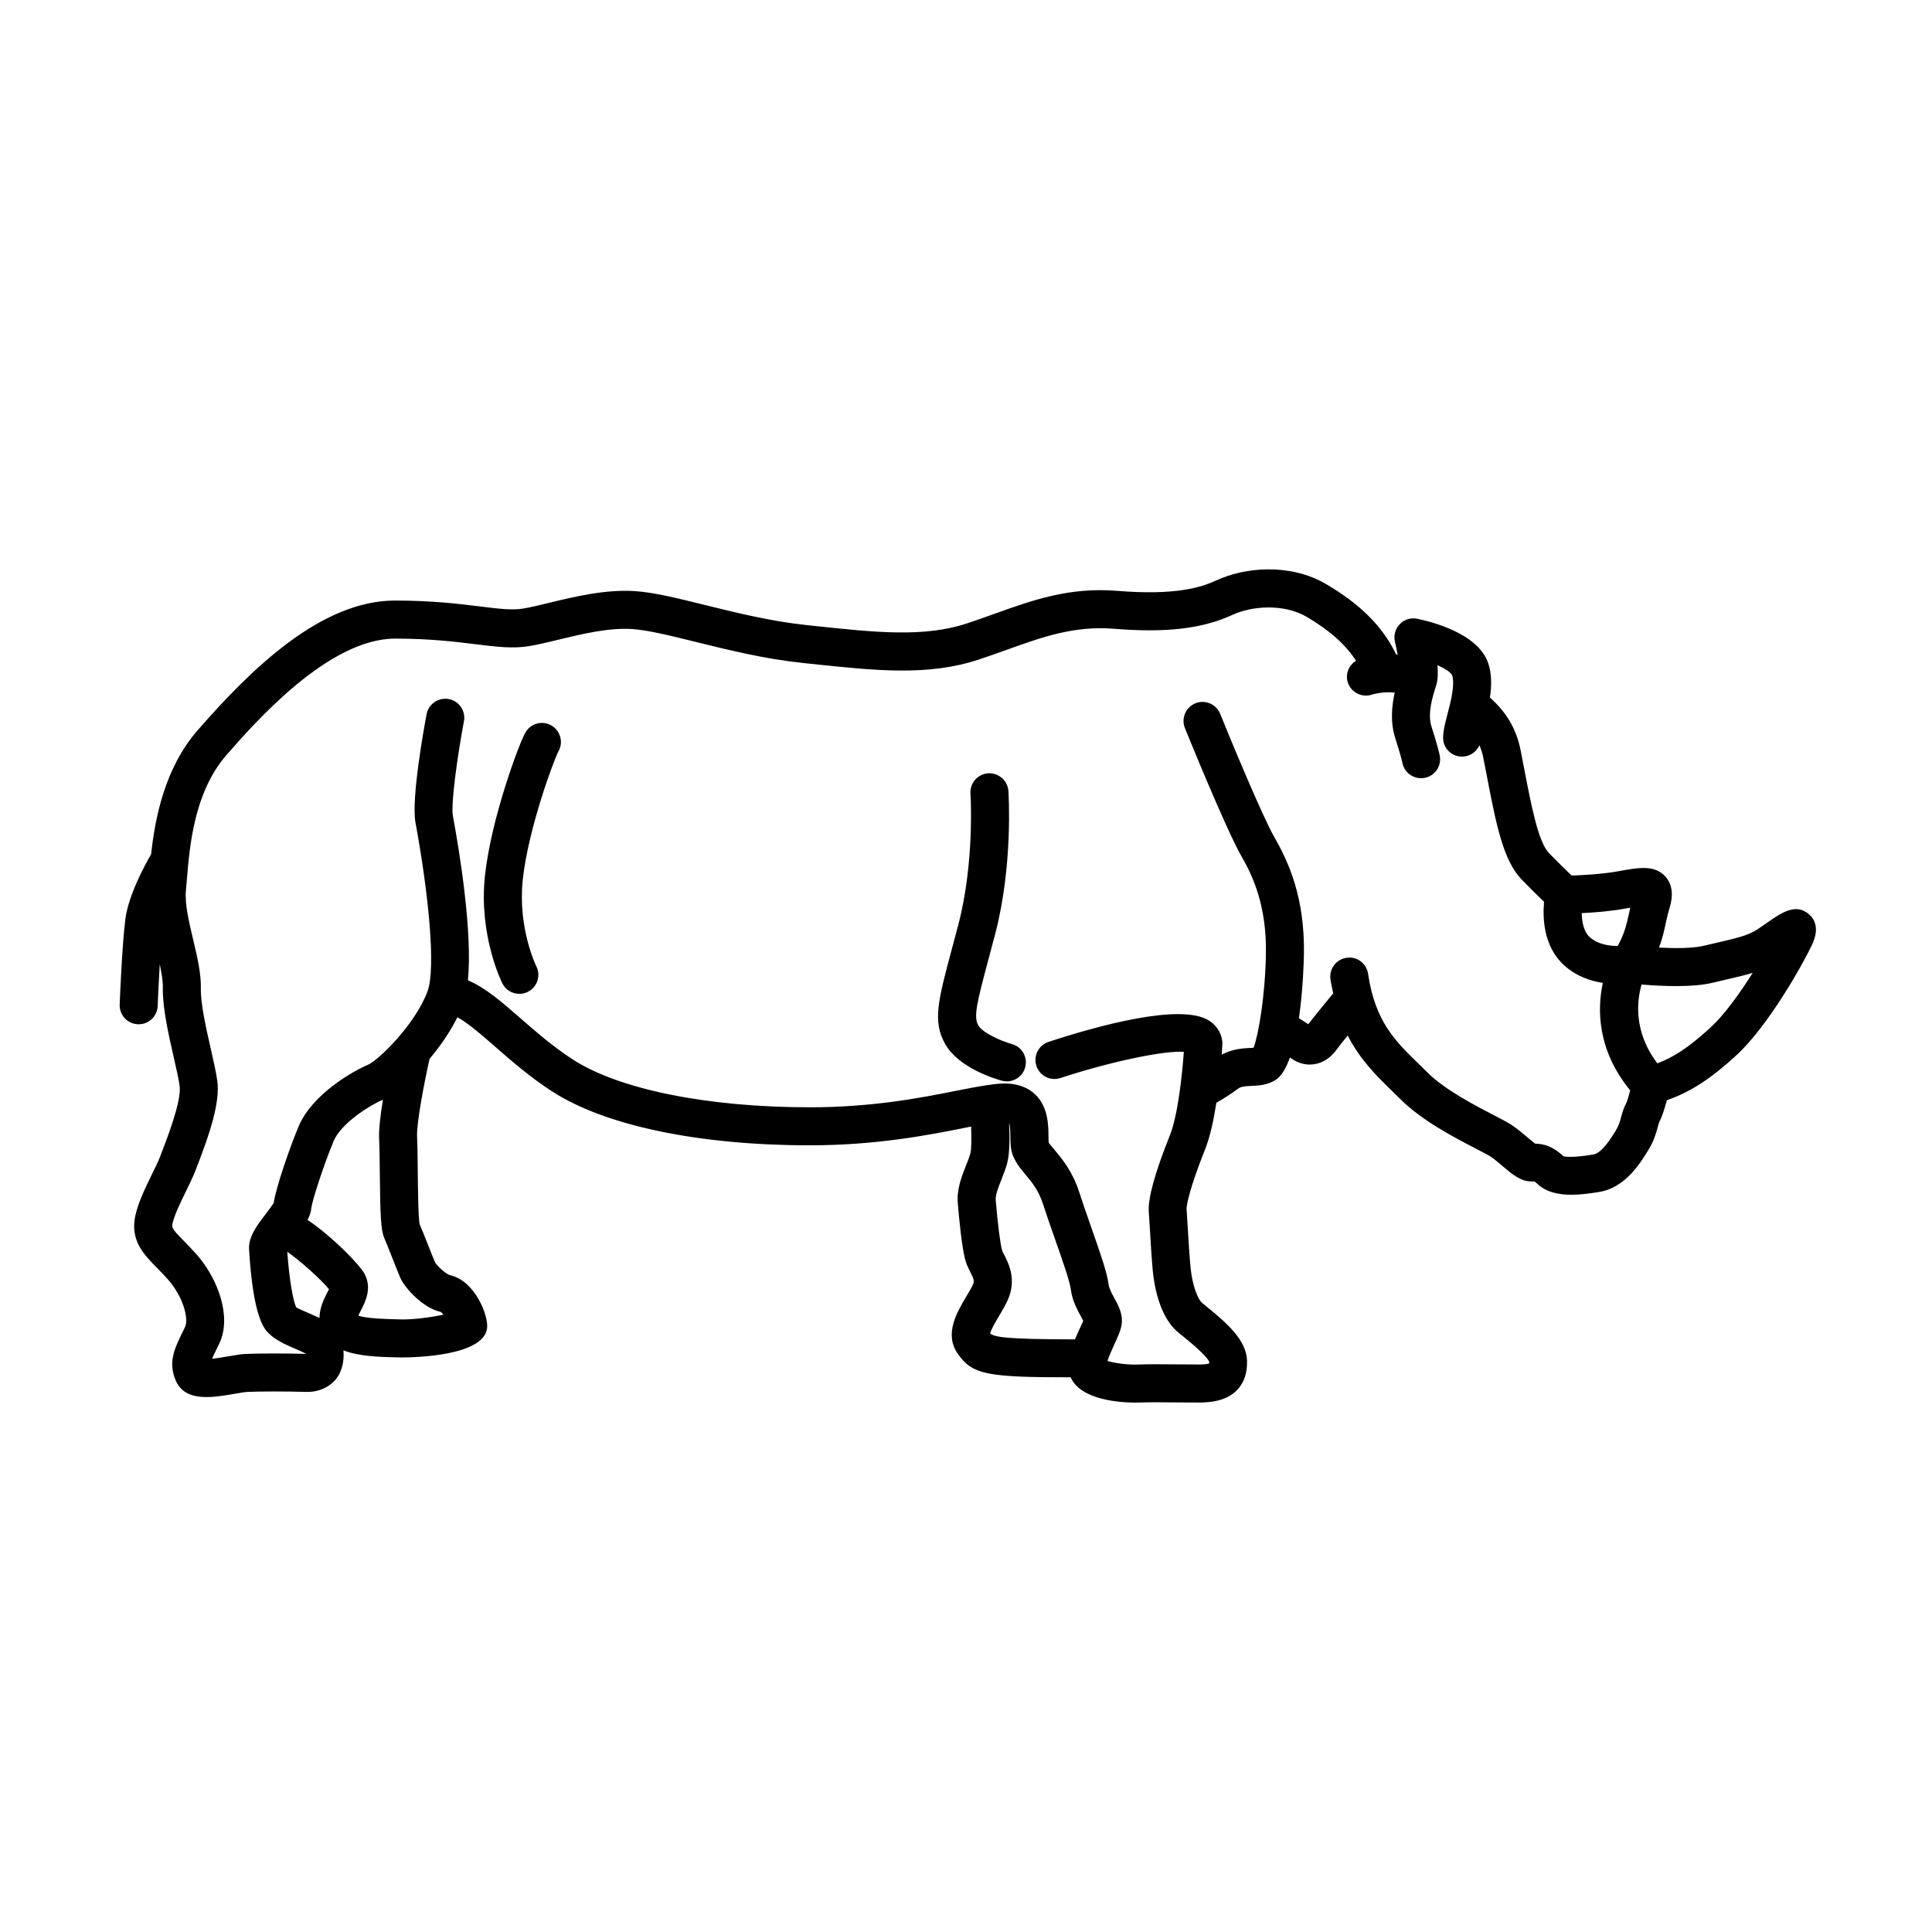 <?xml version="1.0" encoding="UTF-8"?>
<!-- The Best Svg Icon site in the world: iconSvg.co, Visit us! https://iconsvg.co -->
<svg fill="#000000" width="800px" height="800px" version="1.1" viewBox="144 144 512 512" xmlns="http://www.w3.org/2000/svg">
 <g>
  <path d="m623.33 386.23c-3.508-2.949-7.246-0.344-11.215 2.43-0.77 0.543-1.566 1.102-2.312 1.594-2.543 1.664-5.606 2.367-10.242 3.438-1.223 0.281-2.535 0.586-3.941 0.926-2.934 0.719-7.727 0.727-11.965 0.504 0.918-2.418 1.371-4.523 1.793-6.488 0.266-1.203 0.523-2.418 0.918-3.719 0.465-1.527 1.688-5.578-0.996-8.594-2.848-3.188-7.082-2.418-12.438-1.445-4.492 0.816-9.684 1.062-12.43 1.145-1.34-1.266-3.492-3.356-6.031-5.984-2.816-2.91-4.699-12.715-6.523-22.199l-0.973-5.039c-1.117-5.644-3.797-10.105-8.121-13.93 0.438-2.992 0.516-6.125-0.422-9.004-2.594-8-15.09-11.117-18.852-11.887-1.691-0.359-3.438 0.195-4.629 1.441-1.195 1.238-1.672 3.004-1.273 4.676 0.266 1.098 0.504 2.266 0.711 3.375-0.137-0.012-0.273-0.031-0.402-0.039-3.465-7.281-9.371-13.238-18.516-18.621-9.5-5.586-21.441-4.543-29.07-1.02-4.219 1.945-11.02 4.031-26.293 2.793-12.734-1.039-22.426 2.445-32.688 6.125-2.352 0.84-4.75 1.703-7.238 2.523-11.371 3.738-24.219 2.367-40.473 0.629l-2.137-0.227c-9.262-0.984-18.539-3.273-26.723-5.297-7.332-1.812-13.664-3.375-18.676-3.691-7.773-0.488-15.91 1.48-22.469 3.066-2.57 0.625-4.949 1.203-7.031 1.562-2.902 0.5-6.484 0.059-11.438-0.555-5.656-0.695-12.695-1.566-22.516-1.566-19.781 0-38.328 18.34-52.285 34.316-8.812 10.09-11.336 23.336-12.383 32.902-1.629 2.812-5.996 10.828-6.82 17.156-0.867 6.715-1.512 22.023-1.512 22.898 0 2.766 2.227 4.992 4.988 5.019h0.051c2.746 0 4.984-2.215 5.039-4.961 0.016-0.754 0.223-5.703 0.543-10.941 0.488 2.316 0.855 4.5 0.816 6.16-0.109 5.305 1.48 12.312 2.887 18.496 0.68 2.984 1.32 5.805 1.566 7.637 0.527 3.906-3.359 13.961-4.641 17.266l-0.594 1.547c-0.434 1.152-1.199 2.695-2.031 4.394-2.016 4.117-4.301 8.777-4.715 12.586-0.609 5.668 2.711 9.047 5.918 12.312 0.922 0.938 1.945 1.977 3.023 3.199 3.883 4.422 5.559 10.293 4.445 12.586l-0.578 1.188c-2.195 4.488-3.926 8.035-1.891 12.879 1.461 3.477 4.629 4.445 8.191 4.445 2.445 0 5.066-0.453 7.457-0.867 1.328-0.23 2.535-0.457 3.379-0.5 3.547-0.152 10.23-0.152 15.543 0 4.277 0.105 6.856-2.051 7.894-3.359 1.918-2.43 2.191-5.359 2.004-7.648 4.055 1.582 9.375 1.742 14.051 1.855l0.938 0.02c0.02 0 0.176 0.004 0.453 0.004 3.152 0 21.699-0.324 22.621-7.723 0.43-3.43-3.254-12.57-9.68-14.035-1.289-0.297-3.617-2.609-4.098-3.438-0.301-0.676-1.078-2.644-1.906-4.727-0.891-2.254-1.832-4.625-2.176-5.352-0.379-1.637-0.457-9.453-0.508-14.121-0.035-3.586-0.074-6.926-0.18-8.988-0.191-3.531 1.832-14.137 3.305-20.738 2.836-3.375 5.461-7.168 7.375-11.027 2.777 1.48 6.262 4.516 9.91 7.699 4.301 3.762 9.184 8.031 15.078 11.871 14 9.125 38.934 14.359 68.402 14.359 17.766 0 31.715-2.769 40.941-4.606 0.641-0.125 1.215-0.238 1.812-0.359 0.133 3.188 0.102 6.102-0.215 7.184-0.309 1.062-0.734 2.121-1.152 3.184-1.16 2.922-2.473 6.227-2.16 9.969 0.297 3.562 1.094 12.191 2.102 15.41 0.277 0.891 0.719 1.828 1.215 2.805 1.004 1.98 1.102 2.41 0.73 3.246-0.449 1.008-1.113 2.098-1.785 3.223-2.481 4.172-5.875 9.883-2.352 15.047 3.871 5.68 7.699 6.375 30.008 6.379 2.625 6.098 13.32 6.699 17.109 6.699 0.543 0 0.945-0.012 1.152-0.016 2.691-0.102 5.91-0.07 9.477-0.035 1.984 0.016 4.074 0.035 6.238 0.035 2.977 0 7.269-0.348 10.141-3.336 1.863-1.941 2.742-4.59 2.609-7.883-0.211-5.301-5.199-9.758-10.746-14.234l-1.137-0.934c-1.152-0.961-2.629-4.625-3.09-9.512-0.309-3.231-0.559-7.578-0.762-10.957-0.105-1.879-0.207-3.465-0.281-4.43-0.039-0.891 0.762-5.465 4.906-15.805 1.336-3.34 2.297-7.891 2.988-12.352 1.559-0.891 3.672-2.18 5.773-3.734 0.781-0.578 1.785-0.648 3.477-0.727 1.879-0.086 4.219-0.191 6.43-1.57 1.582-0.988 2.82-3.176 3.809-5.945 0.383 0.246 0.727 0.465 0.926 0.59 1.27 0.789 2.781 1.266 4.348 1.266 2.434 0 5.023-1.133 7.109-3.977 0.523-0.719 1.652-2.137 2.934-3.719 3.324 6.488 7.723 10.777 11.793 14.727l2.207 2.168c5.672 5.672 14.328 10.156 20.051 13.125 1.676 0.867 3.012 1.547 3.75 2.019 1.074 0.699 2.16 1.641 3.188 2.519 2.602 2.211 4.848 4.121 7.742 4.121 0.297 0 0.555-0.02 0.691-0.02 0.016-0.004 0.031-0.109 0.922 0.719 2.281 2.117 5.426 2.816 8.906 2.816 2.394 0 4.938-0.328 7.473-0.75 6.871-1.145 10.816-7.613 13.078-11.316 1.391-2.281 1.953-4.367 2.367-5.883 0.137-0.508 0.324-1.203 0.434-1.41 0.734-1.355 1.441-3.68 1.98-5.688 6.258-2.176 11.656-5.699 18.418-11.91 8.469-7.773 17.66-24.184 20.047-29.281 2.066-4.394 0.668-6.867-0.875-8.156zm-48.598-1.453c0.387-0.07 0.836-0.152 1.309-0.238-0.152 0.656-0.297 1.301-0.434 1.941-0.578 2.664-1.168 5.082-2.902 8.211-2.07 0.012-5.234-0.359-7.441-2.371-1.582-1.445-2.047-4.051-2.09-6.332 3.195-0.152 7.543-0.473 11.559-1.211zm-352.2 105.7c-0.777-1.305-1.875-7.231-2.398-14.746 3.715 2.606 9.059 7.465 11.047 9.91-0.145 0.316-0.328 0.676-0.473 0.957-0.855 1.668-2.031 3.977-2.035 6.68-0.746-0.352-1.516-0.695-2.301-1.039-1.309-0.559-3.508-1.512-3.84-1.762zm38.281 1.195c0.203 0.133 0.449 0.402 0.699 0.75-3.301 0.672-8.082 1.324-11.246 1.234l-0.953-0.023c-2.742-0.066-8.086-0.188-10.34-0.973 0.203-0.48 0.504-1.066 0.715-1.48 1.137-2.223 3.039-5.945 0.797-9.809-1.426-2.465-8.586-9.805-14.984-14.09 0.539-1.039 0.934-2.066 1.004-3.148 0.207-1.828 3.211-11.289 5.918-17.746 1.969-4.684 9.473-9.445 13.055-10.953-0.656 4.051-1.137 8.02-1.004 10.484 0.105 1.953 0.137 5.133 0.172 8.543 0.121 11.773 0.293 15.512 1.176 17.574 0.469 1.09 1.367 3.356 2.211 5.508 0.891 2.242 1.738 4.375 2.062 5.106 1.18 2.641 5.887 7.965 10.719 9.023zm149.33-15.105c-0.227-0.441-0.465-0.852-0.59-1.258-0.441-1.426-1.164-7.117-1.676-13.238-0.109-1.387 0.664-3.34 1.484-5.41 0.539-1.367 1.078-2.734 1.477-4.106 0.77-2.68 0.766-7.211 0.586-10.957 0.301 0.812 0.332 2.707 0.344 3.699 0.012 0.852 0.023 1.652 0.086 2.344 0.273 3.285 2.211 5.602 3.918 7.648 1.707 2.035 3.465 4.141 4.644 7.805 0.941 2.926 2.086 6.195 3.211 9.391 1.738 4.941 3.898 11.105 4.141 13.125 0.359 2.977 1.691 5.426 2.664 7.219 0.207 0.371 0.457 0.836 0.637 1.199-0.23 0.586-0.578 1.305-0.945 2.09-0.418 0.91-0.84 1.863-1.246 2.828-18.211-0.02-21.418-0.59-22.484-1.594 0.293-1.113 1.57-3.266 2.371-4.609 0.883-1.484 1.727-2.938 2.316-4.266 2.383-5.356 0.223-9.621-0.938-11.91zm164.78-40.113c-0.676 1.238-1.012 2.504-1.316 3.613-0.316 1.184-0.598 2.207-1.379 3.492-1.188 1.949-3.668 6.004-5.984 6.398-6.055 1.008-7.723 0.488-7.863 0.488h-0.004c-2.988-2.769-5.25-3.293-7.551-3.375-0.574-0.414-1.484-1.184-2.133-1.738-1.27-1.078-2.707-2.301-4.227-3.289-0.906-0.59-2.539-1.449-4.606-2.519-4.863-2.519-12.992-6.731-17.562-11.301l-2.316-2.273c-6.203-6.027-11.562-11.23-13.422-23.871-0.402-2.75-2.906-4.676-5.719-4.254-2.754 0.402-4.656 2.961-4.254 5.719 0.191 1.32 0.473 2.492 0.734 3.699-1.844 2.231-4.871 5.926-6.625 8.176-0.734-0.48-1.629-1.055-2.465-1.598 1.113-7.699 1.301-15.434 1.324-16.965 0.242-14.973-4.047-24.395-7.805-30.934-3.129-5.438-11.453-25.488-14.395-32.758-1.043-2.578-3.988-3.828-6.559-2.777-2.586 1.043-3.824 3.981-2.781 6.559 0.441 1.094 10.887 26.852 15 33.996 3.117 5.414 6.664 13.234 6.465 25.746-0.18 11.18-1.961 21.582-3.273 24.98-0.332 0.023-0.719 0.039-1.043 0.055-1.906 0.086-4.629 0.293-7.394 1.754 0.105-1.559 0.156-2.59 0.168-2.754 0.016-0.293 0-0.59-0.035-0.875-0.293-2.227-1.531-4.141-3.5-5.387-7.531-4.758-29.875 1.5-42.527 5.648-2.641 0.867-4.086 3.715-3.219 6.359 0.867 2.644 3.723 4.098 6.359 3.219 13.441-4.41 27.617-7.332 32.711-6.934-0.422 5.949-1.559 16.762-3.691 22.105-3.984 9.961-5.863 16.793-5.594 20.312 0.074 0.934 0.16 2.457 0.273 4.262 0.207 3.488 0.473 7.969 0.781 11.301 0.328 3.508 1.637 12.117 6.672 16.309l1.266 1.027c4.312 3.488 6.688 5.856 7.008 6.797 0.004 0.207 0.004 0.363 0 0.492-0.406 0.109-1.219 0.25-2.68 0.25-2.137 0-4.191-0.02-6.144-0.035-3.742-0.035-7.113-0.066-9.945 0.039-2.867 0.133-6.332-0.379-8.188-0.945 0.465-1.395 1.336-3.309 1.824-4.387 0.953-2.09 1.715-3.742 1.934-5.289 0.387-2.731-0.848-5.004-1.941-7.004-0.68-1.25-1.387-2.543-1.512-3.598-0.348-2.91-1.988-7.707-4.644-15.266-1.09-3.102-2.207-6.289-3.117-9.133-1.777-5.543-4.516-8.812-6.516-11.195-0.629-0.754-1.496-1.789-1.605-2.012-0.039-0.48-0.039-1.027-0.047-1.617-0.035-3.129-0.086-7.856-3.543-11.145-2.156-2.051-5.164-3.012-8.711-2.871-1.219 0.047-2.594 0.211-4.062 0.434-0.016 0-0.031-0.004-0.047-0.004-0.023 0-0.039 0.016-0.066 0.02-2.289 0.344-4.852 0.84-7.836 1.43-9.367 1.863-22.199 4.414-38.977 4.414-27.164 0-50.68-4.758-62.902-12.723-5.301-3.457-9.895-7.473-13.957-11.02-4.84-4.231-9.219-8.016-13.75-9.891 1.238-12.863-2.207-33.992-3.996-43.645-0.539-2.926 1.102-15.27 2.934-25.023 0.52-2.731-1.285-5.367-4.019-5.879-2.711-0.5-5.367 1.285-5.879 4.019-0.699 3.691-4.102 22.445-2.941 28.719 3.281 17.746 5.535 38.461 3.176 44.758-3.391 9.035-13.211 18.328-15.703 19.383-3.91 1.648-14.848 7.789-18.434 16.34-2.394 5.699-6.019 16.227-6.609 20.289-0.371 0.656-1.367 1.961-2.047 2.852-2.41 3.16-4.68 6.141-4.484 9.441 1.047 17.875 4.012 21.02 4.977 22.051 1.891 2.004 4.695 3.215 7.406 4.387 0.789 0.344 1.875 0.805 2.606 1.184 0.004 0.031 0.004 0.066 0.004 0.102-5.516-0.145-12.117-0.141-15.852 0.016-1.16 0.051-2.836 0.316-4.672 0.637-1.059 0.188-2.82 0.488-4.277 0.641 0.266-0.625 0.68-1.492 1.289-2.742l0.598-1.23c3.457-7.141-0.379-17.289-5.949-23.625-1.215-1.379-2.363-2.555-3.402-3.606-2.68-2.731-3.176-3.394-3.09-4.18 0.223-2.039 2.336-6.359 3.742-9.219 0.996-2.035 1.898-3.898 2.418-5.289l0.555-1.445c3.168-8.191 5.996-16.559 5.231-22.254-0.312-2.281-0.969-5.176-1.727-8.523-1.215-5.336-2.727-11.977-2.637-16.043 0.086-3.953-0.953-8.332-2.051-12.969-1.109-4.672-2.254-9.496-1.91-12.934 0.09-0.875 0.168-1.879 0.262-2.988 0.707-8.637 1.883-23.086 10.484-32.934 7.375-8.438 26.965-30.863 44.699-30.863 9.199 0 15.898 0.828 21.281 1.484 5.578 0.691 9.98 1.234 14.363 0.488 2.281-0.387 4.902-1.02 7.715-1.699 6.203-1.5 13.23-3.203 19.457-2.805 4.109 0.262 10.035 1.723 16.898 3.422 8.5 2.102 18.129 4.481 28.074 5.535l2.125 0.227c17.473 1.859 31.266 3.34 44.691-1.082 2.574-0.848 5.055-1.734 7.492-2.609 9.602-3.449 17.91-6.41 28.465-5.566 13.754 1.117 23.402-0.02 31.332-3.684 5.231-2.422 13.695-3.004 19.738 0.555 6.074 3.578 10.277 7.344 13.023 11.609-1.934 1.203-2.918 3.535-2.168 5.793 0.887 2.625 3.723 4.035 6.363 3.184 0.035-0.016 2.871-0.898 6.051-0.555-0.762 3.441-1.234 7.84 0.16 12.133 1.43 4.41 1.883 6.492 1.895 6.555 0.5 2.379 2.594 4.012 4.934 4.012 0.332 0 0.676-0.031 1.02-0.105 2.727-0.559 4.484-3.219 3.918-5.945-0.051-0.258-0.555-2.629-2.18-7.633-1.109-3.406 0.301-7.918 1.059-10.348l0.133-0.438c0.012-0.02 0.023-0.031 0.031-0.051 0.012-0.023 0-0.051 0.012-0.074l0.051-0.156c0.406-1.355 0.457-3.195 0.297-5.211 2.07 0.945 3.602 1.953 3.894 2.707 0.789 2.449-0.371 6.941-1.23 10.227-0.629 2.418-1.168 4.504-1.168 6.324 0 2.762 2.215 4.949 4.977 4.984h0.059c2.035 0 3.793-1.246 4.586-3.012 0.434 1.004 0.781 2.066 1.02 3.254l0.969 4.988c2.387 12.414 4.277 22.223 9.164 27.293 2.438 2.523 4.543 4.578 5.981 5.941-0.395 4.211-0.188 11.805 5.269 16.793 3.195 2.922 6.996 4.195 10.297 4.707-1.473 6.887-1.57 17.699 7.262 28.492-0.426 1.617-0.863 3.027-1.094 3.481zm22.426-20.188c-6.039 5.547-10.102 8.027-14.133 9.527-6.414-8.457-5.406-16.641-4.18-20.887 4.984 0.422 13.445 0.855 18.984-0.504 1.359-0.332 2.625-0.625 3.809-0.898 2.422-0.555 4.613-1.059 6.664-1.699-3.406 5.398-7.504 11.117-11.145 14.461z"/>
  <path d="m412.15 420.68c-2.949-0.801-7.812-3.031-8.906-4.961-1.281-2.262-0.363-6.004 2.711-17.496l1.773-6.672c4.766-18.219 3.562-37.137 3.508-37.934-0.188-2.769-2.606-4.852-5.359-4.684-2.777 0.188-4.875 2.586-4.695 5.359 0.016 0.18 1.145 18.117-3.203 34.703l-1.758 6.613c-3.617 13.512-5.113 19.105-1.742 25.059 3.582 6.34 13.145 9.215 15.023 9.73 0.441 0.121 0.887 0.18 1.328 0.18 2.211 0 4.246-1.477 4.856-3.719 0.734-2.684-0.852-5.449-3.535-6.18z"/>
  <path d="m290.11 336.25c-2.418-1.387-5.496-0.543-6.871 1.875-1.75 3.055-9.078 22.848-10.711 37.852-1.719 15.773 4.336 28.102 4.594 28.617 0.887 1.77 2.66 2.785 4.516 2.785 0.754 0 1.527-0.172 2.246-0.527 2.488-1.246 3.496-4.273 2.254-6.762-0.051-0.102-4.988-10.16-3.594-23.023 1.473-13.543 8.238-31.676 9.441-33.941 1.379-2.414 0.535-5.496-1.875-6.875z"/>
 </g>
</svg>